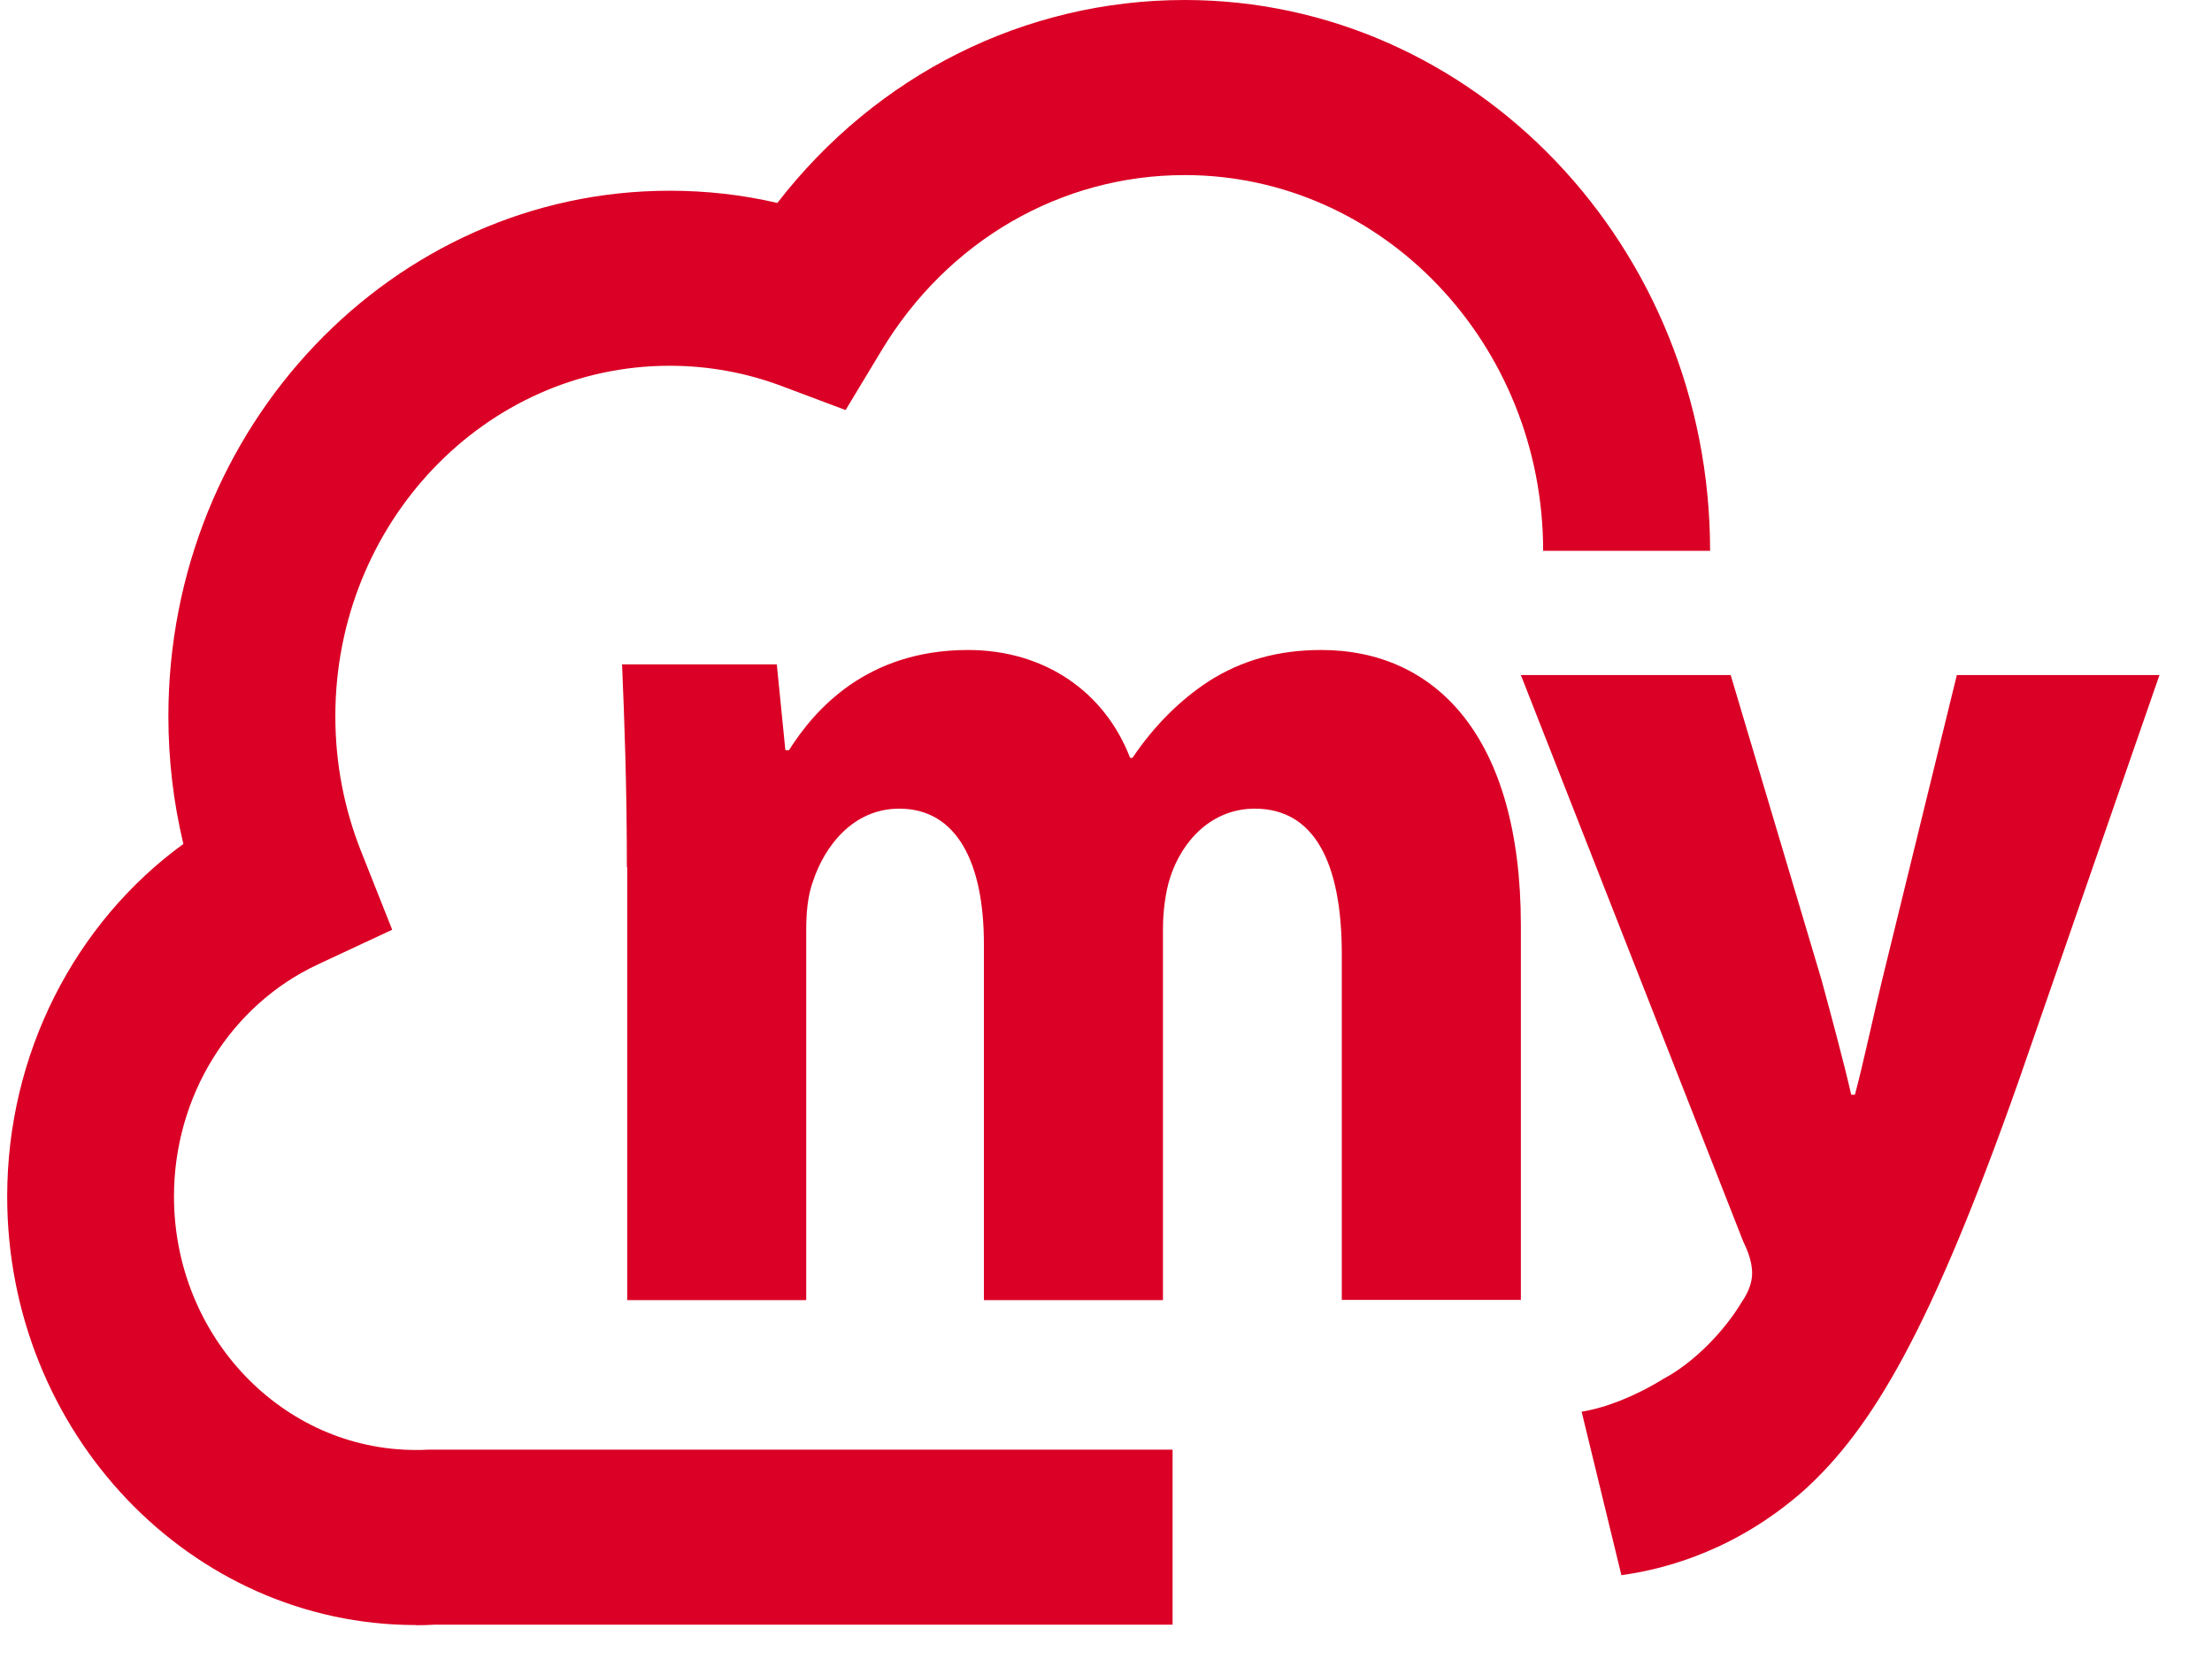 <svg width="40" height="30" viewBox="0 0 40 30" fill="none" xmlns="http://www.w3.org/2000/svg">
<path d="M11.336 15.679C11.336 14.247 11.292 13.024 11.249 12.014H14.047L14.202 13.566H14.267C14.728 12.838 15.668 11.754 17.505 11.754C18.884 11.754 19.975 12.505 20.436 13.705H20.479C20.872 13.117 21.354 12.648 21.858 12.319C22.449 11.944 23.105 11.754 23.893 11.754C25.949 11.754 27.502 13.306 27.502 16.736V23.506H24.264V17.255C24.264 15.586 23.76 14.623 22.69 14.623C21.923 14.623 21.379 15.188 21.16 15.869C21.073 16.128 21.03 16.504 21.03 16.786V23.51H17.792V17.069C17.792 15.613 17.31 14.623 16.262 14.623C15.408 14.623 14.907 15.327 14.709 15.915C14.601 16.198 14.579 16.527 14.579 16.809V23.51H11.342V15.683L11.336 15.679Z" fill="#DB0025"/>
<path d="M31.296 12.207L32.936 17.709C33.117 18.373 33.339 19.2 33.476 19.796H33.543C33.702 19.2 33.88 18.351 34.038 17.709L35.386 12.207H39.05L36.489 19.589C34.916 24.037 33.861 25.826 32.624 26.948C31.433 28.001 30.174 28.368 29.32 28.484L28.601 25.528C29.027 25.46 29.567 25.252 30.085 24.931C30.603 24.656 31.163 24.105 31.503 23.534C31.614 23.375 31.684 23.191 31.684 23.028C31.684 22.915 31.662 22.73 31.525 22.455L27.502 12.207H31.299H31.296Z" fill="#DB0025"/>
<path d="M7.522 29.386C3.444 29.386 0.13 25.907 0.13 21.635C0.13 19.066 1.346 16.694 3.316 15.261C3.136 14.51 3.045 13.739 3.045 12.952C3.045 7.711 7.111 3.449 12.109 3.449C12.769 3.449 13.419 3.521 14.057 3.67C15.851 1.351 18.53 0 21.424 0C26.661 0 30.924 4.467 30.924 9.961H27.905C27.905 6.216 24.999 3.166 21.424 3.166C19.187 3.166 17.136 4.351 15.939 6.341L15.291 7.415L14.151 6.987C13.498 6.739 12.809 6.614 12.109 6.614C8.776 6.614 6.064 9.457 6.064 12.952C6.064 13.795 6.221 14.615 6.526 15.386L7.092 16.812L5.744 17.442C4.164 18.18 3.146 19.823 3.146 21.635C3.146 24.165 5.109 26.22 7.519 26.22C7.594 26.22 7.67 26.22 7.748 26.214H7.827H21.204V29.379H7.868C7.751 29.386 7.638 29.389 7.522 29.389V29.386Z" fill="#DB0025"/>
</svg>
